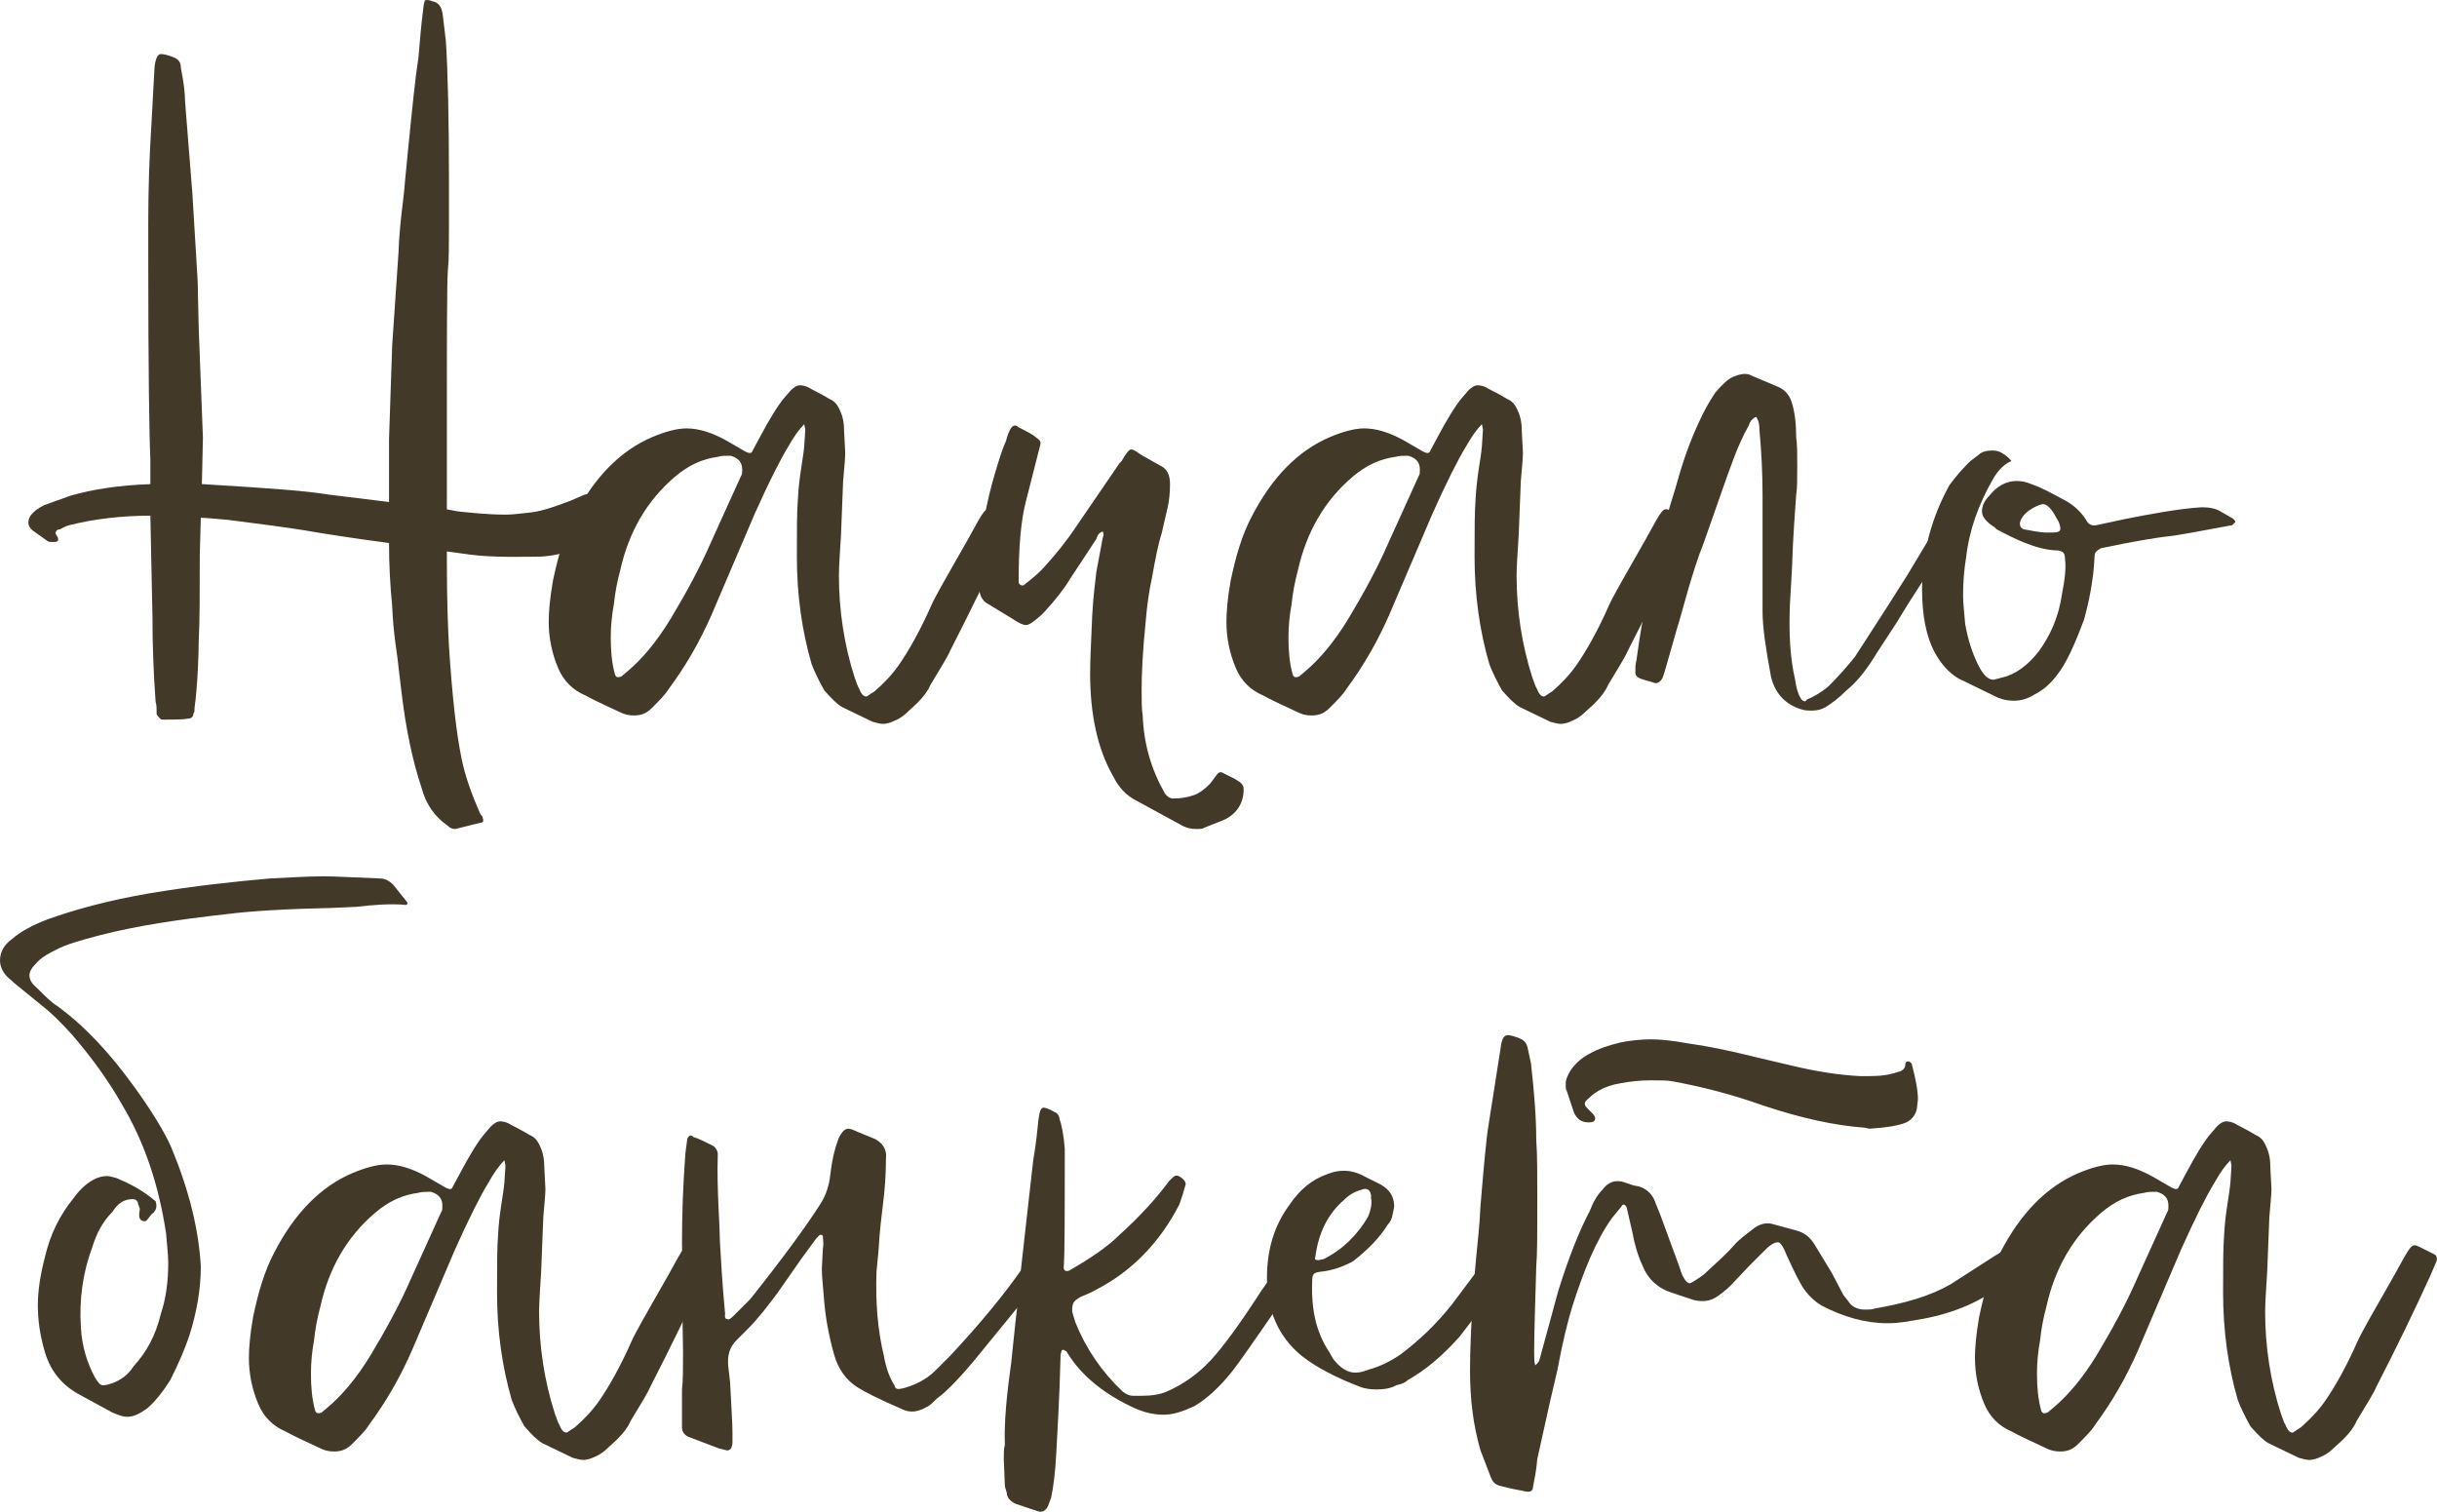 <?xml version="1.0" encoding="UTF-8"?> <svg xmlns="http://www.w3.org/2000/svg" viewBox="0 0 92.711 57.507" fill="none"><path d="M23.28 19.977C23.28 20.097 23.2 20.177 23.08 20.257C22.16 20.857 21.28 21.177 20.4 21.177C20.08 21.177 18.72 21.217 17.88 21.097L17 20.977V21.377C17 22.777 17.04 23.857 17.08 24.577C17.2 26.457 17.36 27.896 17.56 28.857C17.68 29.457 17.92 30.177 18.28 30.976C18.32 31.017 18.36 31.057 18.36 31.097C18.4 31.217 18.4 31.297 18.28 31.297L17.32 31.536C17.2 31.536 17.12 31.496 17.04 31.417C16.52 31.057 16.2 30.577 16.04 29.977C15.68 28.897 15.44 27.697 15.28 26.377L15.16 25.377C15.12 24.897 14.96 24.137 14.92 23.057C14.84 22.257 14.8 21.457 14.8 20.657C13.6 20.497 12.52 20.337 11.6 20.177C10.88 20.057 9.92 19.937 8.68 19.777C8.2 19.737 7.84 19.697 7.64 19.697L7.6 21.097C7.6 22.577 7.6 23.657 7.56 24.377C7.56 24.817 7.52 26.097 7.4 26.937C7.4 27.057 7.4 27.097 7.36 27.137C7.36 27.257 7.28 27.336 7.16 27.336C6.96 27.376 6.6 27.376 6.16 27.376C6.12 27.376 6.04 27.296 5.96 27.177C5.96 26.977 5.96 26.816 5.92 26.697C5.84 25.616 5.8 24.537 5.8 23.457L5.72 19.617C4.64 19.617 3.6 19.737 2.64 19.977C2.48 20.017 2.36 20.097 2.28 20.137C2.16 20.137 2.12 20.217 2.12 20.257C2.08 20.297 2.2 20.417 2.2 20.457C2.24 20.577 2.2 20.617 2.04 20.617C1.92 20.617 1.84 20.617 1.8 20.577L1.24 20.177C1.04 20.017 1.04 19.817 1.16 19.617C1.28 19.457 1.44 19.337 1.68 19.217L2.68 18.857C3.52 18.617 4.52 18.457 5.72 18.417V17.457C5.68 16.657 5.64 14.137 5.64 9.897V8.497C5.64 7.217 5.68 5.977 5.76 4.737L5.88 2.537C5.92 2.217 6 2.057 6.12 2.057C6.24 2.057 6.4 2.097 6.6 2.177C6.8 2.257 6.88 2.377 6.88 2.577C7 3.177 7.04 3.577 7.04 3.857L7.32 7.377L7.52 10.697L7.56 12.497L7.72 16.657L7.68 18.417H7.72L9.6 18.537C10.08 18.577 11.56 18.657 12.52 18.817L14.8 19.097V16.697L14.92 13.137L15.16 9.617C15.2 8.457 15.36 7.577 15.4 6.977L15.52 5.737C15.68 4.137 15.8 2.937 15.92 2.177C15.96 1.777 16 1.097 16.12 0.177L16.16 0.017C16.28 -0.023 16.36 0.017 16.48 0.057C16.68 0.097 16.8 0.257 16.84 0.537L16.96 1.537C17.04 2.737 17.08 4.537 17.08 6.897V8.577C17.08 9.337 17.08 9.897 17.04 10.257C17 10.777 17 12.817 17 16.377V19.377L17.44 19.457C17.88 19.497 18.48 19.577 19.28 19.577C19.48 19.577 19.8 19.537 20.16 19.497C20.64 19.457 21.36 19.177 21.68 19.057L22.24 18.817C22.44 18.777 22.52 18.737 22.64 18.897L23.2 19.697C23.24 19.777 23.28 19.857 23.28 19.977Z" fill="#423928"></path><path d="M33.195 27.457L32.035 26.897C31.835 26.776 31.635 26.577 31.355 26.257C31.155 25.897 30.995 25.576 30.875 25.257C30.515 24.017 30.315 22.657 30.315 21.177C30.315 20.177 30.315 19.457 30.355 18.977C30.395 18.137 30.555 17.457 30.595 16.977L30.635 16.337L30.595 16.137C30.395 16.337 30.195 16.617 29.995 16.977C29.675 17.497 29.235 18.377 28.715 19.537L27.075 23.377C26.635 24.377 26.115 25.297 25.435 26.216C25.315 26.417 25.075 26.657 24.795 26.937C24.595 27.137 24.395 27.217 24.115 27.217C23.915 27.217 23.755 27.177 23.595 27.097C22.995 26.816 22.555 26.617 22.275 26.457C21.795 26.257 21.435 25.897 21.235 25.417C20.995 24.857 20.875 24.257 20.875 23.657C20.875 23.297 20.915 22.777 21.035 22.097C21.235 21.137 21.475 20.337 21.835 19.657C22.595 18.177 23.595 17.137 24.835 16.617C25.315 16.417 25.755 16.297 26.115 16.297C26.595 16.297 27.075 16.457 27.595 16.737L28.355 17.177C28.515 17.257 28.595 17.257 28.635 17.137L28.915 16.617C29.275 15.937 29.595 15.417 29.835 15.137L30.075 14.857C30.195 14.737 30.315 14.657 30.435 14.657C30.555 14.657 30.675 14.697 30.755 14.737C30.955 14.857 31.235 14.977 31.555 15.177C31.755 15.257 31.875 15.417 31.955 15.617C32.075 15.857 32.115 16.137 32.115 16.457L32.155 17.217C32.155 17.457 32.115 17.817 32.075 18.297L31.995 20.337C31.955 21.017 31.915 21.537 31.915 21.897C31.915 23.217 32.115 24.537 32.515 25.777C32.595 25.977 32.635 26.136 32.675 26.176C32.755 26.377 32.835 26.497 32.955 26.497C32.995 26.497 33.075 26.417 33.275 26.297C33.595 26.017 33.915 25.697 34.195 25.297C34.555 24.777 34.995 24.017 35.435 23.017C35.555 22.737 36.035 21.897 36.835 20.497C37.475 19.337 37.475 19.297 37.755 19.417L38.315 19.697C38.435 19.737 38.475 19.857 38.435 19.977L38.195 20.537C37.595 21.857 36.915 23.257 36.155 24.737C36.035 25.016 35.755 25.457 35.395 26.057C35.195 26.537 34.675 26.937 34.555 27.057C34.395 27.217 34.235 27.336 34.035 27.416C33.875 27.497 33.715 27.537 33.595 27.537C33.475 27.537 33.355 27.497 33.195 27.457ZM23.635 25.737L23.875 25.536C24.395 25.097 24.955 24.457 25.515 23.537C26.115 22.537 26.635 21.577 27.035 20.657L28.195 18.097C28.235 18.057 28.235 17.977 28.235 17.857C28.235 17.577 28.075 17.417 27.795 17.337C27.595 17.337 27.435 17.337 27.315 17.377C26.715 17.457 26.195 17.697 25.675 18.137C24.595 19.057 23.915 20.257 23.595 21.697C23.475 22.137 23.395 22.577 23.355 22.977C23.275 23.417 23.235 23.817 23.235 24.257C23.235 24.777 23.275 25.217 23.395 25.657C23.435 25.777 23.515 25.777 23.635 25.737Z" fill="#423928"></path><path d="M45.512 31.536C45.312 31.536 45.151 31.496 44.992 31.417L43.232 30.457C42.831 30.257 42.552 29.937 42.352 29.537C41.752 28.496 41.472 27.177 41.472 25.616C41.472 25.097 41.512 24.377 41.551 23.417C41.591 22.657 41.671 22.097 41.712 21.737L41.952 20.457C41.992 20.377 41.992 20.297 41.952 20.217C41.832 20.257 41.752 20.337 41.712 20.497L40.712 22.017C40.471 22.417 40.152 22.817 39.752 23.257C39.752 23.257 39.712 23.297 39.592 23.417C39.312 23.657 39.152 23.777 39.032 23.777C38.912 23.777 38.752 23.697 38.512 23.537L37.592 22.977C37.431 22.897 37.312 22.737 37.272 22.537C37.232 22.177 37.192 21.937 37.232 21.777C37.272 20.417 37.511 19.137 37.872 17.937C38.031 17.417 38.152 17.017 38.272 16.777C38.312 16.577 38.392 16.417 38.432 16.337C38.512 16.177 38.631 16.137 38.752 16.257C39.072 16.417 39.312 16.537 39.432 16.657C39.632 16.777 39.592 16.857 39.552 17.017L39.032 19.057C38.832 19.817 38.752 20.857 38.752 22.137C38.752 22.257 38.912 22.297 38.952 22.257C39.311 21.977 39.592 21.737 39.791 21.497C40.152 21.097 40.552 20.617 40.951 20.017L42.592 17.617L42.672 17.537C42.831 17.257 42.952 17.097 43.032 17.097C43.152 17.097 43.272 17.217 43.472 17.337L44.112 17.697C44.392 17.817 44.511 18.057 44.511 18.417C44.511 18.777 44.472 19.057 44.432 19.257L44.192 20.297C44.072 20.657 43.951 21.257 43.832 21.937C43.712 22.497 43.632 23.057 43.592 23.577C43.472 24.737 43.431 25.616 43.431 26.216C43.431 26.657 43.431 27.017 43.472 27.217C43.512 28.297 43.792 29.257 44.312 30.177C44.392 30.296 44.511 30.376 44.631 30.376C44.912 30.376 45.151 30.336 45.392 30.257C45.632 30.177 45.831 30.017 46.032 29.817L46.272 29.497C46.351 29.377 46.432 29.337 46.552 29.417L46.951 29.617C47.152 29.736 47.312 29.817 47.312 30.017C47.312 30.537 47.072 30.936 46.592 31.177L45.791 31.496C45.751 31.536 45.632 31.536 45.512 31.536Z" fill="#423928"></path><path d="M58.977 27.457L57.817 26.897C57.616 26.776 57.417 26.577 57.137 26.257C56.937 25.897 56.777 25.576 56.657 25.257C56.297 24.017 56.097 22.657 56.097 21.177C56.097 20.177 56.097 19.457 56.137 18.977C56.177 18.137 56.337 17.457 56.376 16.977L56.416 16.337L56.376 16.137C56.177 16.337 55.977 16.617 55.776 16.977C55.457 17.497 55.017 18.377 54.497 19.537L52.856 23.377C52.417 24.377 51.897 25.297 51.217 26.216C51.096 26.417 50.857 26.657 50.576 26.937C50.377 27.137 50.177 27.217 49.896 27.217C49.697 27.217 49.537 27.177 49.376 27.097C48.776 26.816 48.337 26.617 48.057 26.457C47.576 26.257 47.217 25.897 47.016 25.417C46.777 24.857 46.657 24.257 46.657 23.657C46.657 23.297 46.697 22.777 46.817 22.097C47.016 21.137 47.257 20.337 47.616 19.657C48.377 18.177 49.376 17.137 50.617 16.617C51.096 16.417 51.537 16.297 51.897 16.297C52.377 16.297 52.856 16.457 53.377 16.737L54.136 17.177C54.297 17.257 54.377 17.257 54.417 17.137L54.696 16.617C55.057 15.937 55.377 15.417 55.617 15.137L55.856 14.857C55.977 14.737 56.097 14.657 56.217 14.657C56.337 14.657 56.456 14.697 56.537 14.737C56.737 14.857 57.016 14.977 57.337 15.177C57.537 15.257 57.656 15.417 57.737 15.617C57.857 15.857 57.897 16.137 57.897 16.457L57.937 17.217C57.937 17.457 57.897 17.817 57.857 18.297L57.777 20.337C57.737 21.017 57.696 21.537 57.696 21.897C57.696 23.217 57.897 24.537 58.296 25.777C58.377 25.977 58.417 26.136 58.457 26.176C58.537 26.377 58.617 26.497 58.737 26.497C58.776 26.497 58.856 26.417 59.057 26.297C59.376 26.017 59.697 25.697 59.976 25.297C60.337 24.777 60.777 24.017 61.216 23.017C61.337 22.737 61.816 21.897 62.617 20.497C63.257 19.337 63.257 19.297 63.536 19.417L64.096 19.697C64.216 19.737 64.257 19.857 64.216 19.977L63.977 20.537C63.377 21.857 62.697 23.257 61.937 24.737C61.816 25.016 61.537 25.457 61.176 26.057C60.977 26.537 60.457 26.937 60.337 27.057C60.177 27.217 60.016 27.336 59.817 27.416C59.657 27.497 59.497 27.537 59.376 27.537C59.257 27.537 59.137 27.497 58.977 27.457ZM49.417 25.737L49.657 25.536C50.177 25.097 50.737 24.457 51.297 23.537C51.897 22.537 52.417 21.577 52.816 20.657L53.977 18.097C54.016 18.057 54.016 17.977 54.016 17.857C54.016 17.577 53.857 17.417 53.577 17.337C53.377 17.337 53.217 17.337 53.097 17.377C52.497 17.457 51.977 17.697 51.457 18.137C50.377 19.057 49.697 20.257 49.376 21.697C49.256 22.137 49.177 22.577 49.137 22.977C49.057 23.417 49.017 23.817 49.017 24.257C49.017 24.777 49.057 25.217 49.177 25.657C49.217 25.777 49.296 25.777 49.417 25.737Z" fill="#423928"></path><path d="M67.373 25.737C67.173 24.657 67.053 23.857 67.053 23.257V18.857C67.053 18.017 67.013 17.177 66.933 16.337C66.933 16.217 66.933 16.057 66.813 15.857C66.693 15.897 66.573 16.017 66.533 16.177C66.093 16.937 65.733 18.057 65.613 18.377L64.813 20.657C64.373 21.737 63.973 23.377 63.813 23.857L63.333 25.536L63.253 25.777C63.173 25.937 63.053 26.017 62.933 25.977L62.813 25.937C62.373 25.817 62.213 25.777 62.213 25.576C62.213 25.417 62.213 25.257 62.253 25.137C62.533 22.977 63.053 20.737 63.773 18.457C64.013 17.577 64.293 16.777 64.653 16.017C64.813 15.657 65.013 15.297 65.253 14.937C65.533 14.617 65.733 14.417 65.933 14.337C66.213 14.217 66.453 14.177 66.653 14.297L67.693 14.737C67.933 14.857 68.093 15.057 68.173 15.337C68.293 15.737 68.333 16.177 68.333 16.657C68.373 16.897 68.373 17.257 68.373 17.737C68.373 18.217 68.373 18.577 68.333 18.817C68.293 19.417 68.213 20.337 68.173 21.617L68.093 23.017C68.053 24.057 68.093 25.016 68.293 25.857C68.333 26.176 68.413 26.417 68.493 26.537C68.533 26.657 68.693 26.736 68.733 26.617C69.013 26.497 69.293 26.337 69.573 26.097C69.933 25.737 70.253 25.377 70.573 24.977L71.813 23.057L72.573 21.857L73.293 20.657L73.973 19.697C74.173 19.417 74.213 19.417 74.533 19.537C74.733 19.617 74.773 19.737 74.653 19.857C73.533 21.497 72.693 22.777 72.173 23.657L71.413 24.817C71.053 25.417 70.693 25.897 70.253 26.257C69.933 26.577 69.653 26.776 69.453 26.897C69.253 27.017 69.013 27.057 68.653 27.017C67.973 26.857 67.533 26.417 67.373 25.737Z" fill="#423928"></path><path d="M76.001 26.537L74.521 25.817C74.161 25.616 73.841 25.257 73.601 24.817C73.281 24.217 73.121 23.417 73.121 22.417C73.121 21.017 73.481 19.697 74.161 18.457C74.481 18.017 74.761 17.737 74.961 17.537L75.281 17.297C75.401 17.177 75.601 17.137 75.801 17.137C75.961 17.137 76.081 17.177 76.201 17.257C76.401 17.377 76.481 17.497 76.521 17.537C76.241 17.657 76.001 17.897 75.801 18.257C75.281 19.177 74.921 20.137 74.801 21.177C74.721 21.657 74.681 22.137 74.681 22.657C74.681 22.897 74.721 23.257 74.761 23.737C74.881 24.417 75.081 24.977 75.321 25.417C75.481 25.697 75.641 25.857 75.841 25.857L76.161 25.777C76.681 25.657 77.161 25.297 77.561 24.777C78.001 24.177 78.321 23.457 78.441 22.617C78.561 22.017 78.601 21.577 78.561 21.297C78.561 21.017 78.481 20.977 78.281 20.937H78.201C77.441 20.897 76.641 20.497 75.961 20.137C75.961 20.137 75.921 20.097 75.881 20.057C75.561 19.857 75.401 19.657 75.401 19.457C75.401 19.257 75.481 19.057 75.681 18.857C75.961 18.497 76.321 18.297 76.721 18.297C76.921 18.297 77.081 18.337 77.281 18.417C77.641 18.537 78.081 18.777 78.601 19.057C78.881 19.217 79.161 19.457 79.361 19.777C79.441 19.937 79.561 20.017 79.761 19.977L80.881 19.737C81.681 19.577 82.961 19.337 83.761 19.297C84.041 19.297 84.281 19.337 84.481 19.457L84.961 19.737C85.001 19.777 85.041 19.817 85.041 19.857C84.961 19.937 84.921 19.977 84.921 19.977C83.641 20.217 82.801 20.377 82.361 20.417C82.041 20.457 81.241 20.577 79.921 20.857C79.721 20.977 79.681 21.017 79.681 21.217C79.641 22.057 79.481 22.857 79.281 23.577C78.921 24.537 78.601 25.257 78.241 25.697C78.001 26.017 77.721 26.257 77.401 26.417C77.161 26.577 76.881 26.657 76.601 26.657C76.401 26.657 76.201 26.617 76.001 26.537ZM77.801 20.257H78.081C78.401 20.257 78.441 20.177 78.321 19.857L78.161 19.577C78.001 19.297 77.841 19.177 77.721 19.177C77.681 19.177 77.521 19.217 77.321 19.337C77.041 19.497 76.881 19.697 76.841 19.897C76.841 20.017 76.881 20.097 77.001 20.137C77.201 20.177 77.641 20.257 77.801 20.257Z" fill="#423928"></path><path d="M4.28 53.737L2.96 53.017C2.32 52.657 1.88 52.097 1.68 51.337C1.52 50.777 1.44 50.217 1.44 49.657C1.44 49.137 1.52 48.537 1.72 47.777C1.92 46.936 2.28 46.217 2.8 45.577C3 45.297 3.24 45.057 3.52 44.897C3.72 44.777 3.92 44.737 4.08 44.737C4.16 44.737 4.28 44.777 4.44 44.817C4.92 45.017 5.36 45.257 5.72 45.537L5.92 45.696C5.96 45.816 5.96 45.937 5.92 46.017L5.84 46.137C5.72 46.177 5.6 46.497 5.48 46.457C5.2 46.417 5.32 46.097 5.32 45.977C5.28 45.857 5.24 45.776 5.24 45.736C5.2 45.657 5.16 45.617 5.04 45.617C4.72 45.617 4.48 45.776 4.28 46.097C3.92 46.457 3.68 46.896 3.52 47.417C3.16 48.377 3 49.417 3.08 50.536C3.12 51.217 3.32 51.857 3.6 52.377C3.72 52.577 3.8 52.697 3.92 52.697C4.04 52.697 4.16 52.657 4.28 52.617C4.6 52.497 4.88 52.296 5.08 51.977C5.56 51.457 5.92 50.817 6.12 49.977C6.32 49.377 6.4 48.736 6.4 48.017C6.4 47.777 6.36 47.417 6.32 46.936C6.04 45.057 5.48 43.416 4.64 42.017C4.12 41.097 3.48 40.217 2.72 39.337C2.32 38.897 1.96 38.537 1.6 38.257L0.52 37.377C0.48 37.337 0.44 37.297 0.44 37.297C0.16 37.097 0 36.816 0 36.537C0 36.216 0.16 35.937 0.44 35.737C0.8 35.417 1.28 35.177 1.8 34.977C2.8 34.617 4.08 34.257 5.72 33.977C7.4 33.697 8.92 33.537 10.28 33.417C11.08 33.377 11.76 33.336 12.32 33.336C12.72 33.336 13.44 33.377 14.44 33.417C14.64 33.417 14.8 33.497 14.96 33.657L15.44 34.257C15.56 34.377 15.48 34.456 15.36 34.416C14.84 34.377 14.24 34.416 13.56 34.496L12.68 34.536C10.88 34.577 9.52 34.657 8.6 34.777C6.8 34.977 5.2 35.217 3.8 35.577C3.04 35.777 2.48 35.937 2.12 36.137C1.88 36.256 1.64 36.377 1.44 36.577C1.24 36.777 1.12 36.937 1.12 37.097C1.12 37.257 1.2 37.416 1.4 37.577C1.72 37.897 1.96 38.137 2.16 38.257C3.16 38.977 4.16 40.017 5.16 41.417C5.76 42.256 6.24 43.017 6.52 43.657C7.2 45.297 7.56 46.777 7.64 48.176C7.64 49.057 7.48 49.936 7.2 50.817C7.04 51.297 6.8 51.857 6.48 52.497C6.2 52.936 5.92 53.297 5.6 53.577C5.32 53.777 5.08 53.897 4.84 53.897C4.72 53.897 4.56 53.857 4.28 53.737Z" fill="#423928"></path><path d="M21.789 55.457L20.629 54.897C20.429 54.777 20.229 54.577 19.949 54.257C19.749 53.897 19.589 53.577 19.469 53.257C19.109 52.017 18.909 50.657 18.909 49.177C18.909 48.176 18.909 47.457 18.949 46.976C18.989 46.137 19.149 45.457 19.189 44.977L19.229 44.337L19.189 44.137C18.989 44.337 18.789 44.616 18.589 44.977C18.269 45.497 17.829 46.376 17.309 47.536L15.669 51.377C15.229 52.377 14.709 53.297 14.029 54.217C13.909 54.417 13.669 54.656 13.389 54.937C13.189 55.137 12.989 55.216 12.709 55.216C12.509 55.216 12.349 55.177 12.189 55.097C11.589 54.817 11.149 54.616 10.869 54.457C10.389 54.257 10.029 53.897 9.829 53.416C9.589 52.856 9.469 52.256 9.469 51.656C9.469 51.297 9.509 50.777 9.629 50.097C9.829 49.137 10.069 48.337 10.429 47.657C11.189 46.177 12.189 45.136 13.429 44.616C13.909 44.417 14.349 44.297 14.709 44.297C15.189 44.297 15.669 44.457 16.189 44.737L16.949 45.176C17.109 45.257 17.189 45.257 17.229 45.136L17.509 44.616C17.869 43.936 18.189 43.416 18.429 43.137L18.669 42.856C18.789 42.736 18.909 42.657 19.029 42.657C19.149 42.657 19.269 42.697 19.349 42.736C19.549 42.856 19.829 42.977 20.149 43.177C20.349 43.257 20.469 43.416 20.549 43.617C20.669 43.857 20.709 44.137 20.709 44.457L20.749 45.216C20.749 45.457 20.709 45.816 20.669 46.296L20.589 48.337C20.549 49.017 20.509 49.537 20.509 49.896C20.509 51.217 20.709 52.537 21.109 53.777C21.189 53.977 21.229 54.137 21.269 54.177C21.349 54.377 21.429 54.497 21.549 54.497C21.589 54.497 21.669 54.417 21.869 54.297C22.189 54.016 22.509 53.697 22.789 53.297C23.149 52.777 23.589 52.017 24.029 51.017C24.149 50.737 24.629 49.896 25.429 48.497C26.069 47.337 26.069 47.297 26.349 47.417L26.909 47.697C27.029 47.737 27.069 47.857 27.029 47.977L26.789 48.537C26.189 49.856 25.509 51.257 24.749 52.737C24.629 53.017 24.349 53.456 23.989 54.056C23.789 54.537 23.269 54.937 23.149 55.057C22.989 55.216 22.829 55.337 22.629 55.417C22.469 55.497 22.309 55.537 22.189 55.537C22.069 55.537 21.949 55.497 21.789 55.457ZM12.229 53.737L12.469 53.537C12.989 53.097 13.549 52.457 14.109 51.537C14.709 50.536 15.229 49.577 15.629 48.656L16.789 46.097C16.829 46.057 16.829 45.977 16.829 45.857C16.829 45.577 16.669 45.417 16.389 45.337C16.189 45.337 16.029 45.337 15.909 45.377C15.309 45.457 14.789 45.696 14.269 46.137C13.189 47.057 12.509 48.257 12.189 49.697C12.069 50.137 11.989 50.577 11.949 50.977C11.869 51.417 11.829 51.817 11.829 52.256C11.829 52.777 11.869 53.217 11.989 53.657C12.029 53.777 12.109 53.777 12.229 53.737Z" fill="#423928"></path><path d="M27.345 55.097L26.185 54.656C26.025 54.577 25.945 54.457 25.945 54.297V52.856C25.985 52.537 25.985 52.057 25.985 51.457C25.985 50.937 25.945 50.217 25.985 49.377L25.945 47.297C25.945 46.177 25.985 45.096 26.065 44.016C26.065 43.897 26.105 43.657 26.145 43.336C26.185 43.217 26.265 43.137 26.385 43.257C26.545 43.297 26.785 43.416 27.105 43.577C27.185 43.617 27.265 43.697 27.305 43.857V44.016C27.265 45.096 27.385 46.657 27.385 47.177C27.425 47.817 27.465 48.736 27.585 49.977C27.585 50.017 27.545 50.177 27.665 50.177C27.705 50.217 27.785 50.177 27.905 50.057C28.345 49.617 28.545 49.417 28.545 49.417C29.785 47.857 30.665 46.657 31.225 45.776C31.425 45.457 31.545 45.096 31.585 44.697C31.625 44.417 31.665 44.057 31.785 43.657L31.905 43.297C32.025 43.057 32.145 42.937 32.265 42.937C32.345 42.937 32.465 42.977 32.625 43.057L33.305 43.336C33.585 43.497 33.745 43.737 33.705 44.057C33.705 44.657 33.665 45.257 33.585 45.857C33.545 46.217 33.465 46.777 33.425 47.536L33.345 48.377C33.305 49.537 33.385 50.577 33.625 51.577C33.705 52.017 33.825 52.377 34.025 52.697C34.065 52.856 34.145 52.856 34.345 52.816C34.785 52.697 35.225 52.497 35.585 52.137C35.945 51.777 36.145 51.577 36.145 51.577C37.305 50.337 38.225 49.217 38.945 48.176C39.145 47.897 39.345 47.697 39.465 47.576C39.545 47.457 39.665 47.417 39.825 47.496L40.065 47.617C40.345 47.737 40.305 47.697 40.145 47.977L37.305 51.457C36.625 52.296 36.065 52.896 35.625 53.217C35.465 53.377 35.345 53.496 35.225 53.537C35.025 53.657 34.825 53.697 34.705 53.697C34.545 53.697 34.425 53.657 34.345 53.617C33.505 53.257 32.945 52.977 32.625 52.777C32.185 52.497 31.905 52.097 31.745 51.577C31.505 50.737 31.385 49.977 31.345 49.377C31.305 48.897 31.265 48.537 31.265 48.257L31.305 47.496C31.345 47.297 31.305 47.137 31.305 47.017L31.265 46.976H31.185L31.065 47.097L30.505 47.857L29.585 49.177C29.225 49.657 28.865 50.137 28.425 50.577C28.145 50.857 28.025 50.977 28.025 50.977C27.745 51.257 27.665 51.577 27.705 51.977C27.745 52.336 27.785 52.617 27.785 52.777C27.825 53.577 27.865 54.137 27.865 54.497V54.857C27.865 55.057 27.785 55.177 27.665 55.177L27.345 55.097Z" fill="#423928"></path><path d="M39.508 57.497L38.667 57.217C38.468 57.137 38.348 57.016 38.308 56.857C38.308 56.737 38.227 56.617 38.227 56.496L38.187 55.497C38.187 55.256 38.187 55.097 38.227 54.977V54.857C38.187 53.737 38.428 52.177 38.468 51.857C38.587 50.697 38.667 49.896 38.747 49.377C38.787 48.696 38.908 47.657 39.068 46.257L39.307 44.137C39.427 43.457 39.468 42.937 39.508 42.577C39.548 42.297 39.588 42.136 39.708 42.136C39.748 42.136 39.907 42.176 40.108 42.297C40.228 42.337 40.308 42.457 40.308 42.577C40.387 42.776 40.467 43.177 40.507 43.697C40.507 46.217 40.507 47.697 40.467 48.217C40.467 48.337 40.547 48.377 40.668 48.337C41.508 47.857 42.147 47.417 42.588 46.976C43.427 46.217 44.027 45.537 44.468 44.937L44.587 44.817C44.707 44.697 44.787 44.697 44.908 44.777C45.028 44.857 45.107 44.937 45.107 45.057L44.988 45.457L44.868 45.816C44.107 47.297 43.028 48.377 41.707 49.057C41.587 49.137 41.388 49.217 41.107 49.336C40.828 49.497 40.788 49.577 40.788 49.896L40.908 50.297C41.308 51.297 41.908 52.177 42.708 52.936C42.867 53.057 42.987 53.097 43.108 53.097H43.427C43.788 53.097 44.107 53.057 44.388 52.936C45.028 52.657 45.588 52.256 46.068 51.736C46.547 51.217 47.188 50.337 47.988 49.097L49.068 47.576C49.228 47.297 49.267 47.297 49.548 47.457L49.748 47.576C49.788 47.617 49.828 47.697 49.788 47.777L49.668 48.057L49.228 48.776L48.787 49.457C47.707 51.017 47.067 51.937 46.868 52.177C46.387 52.777 45.907 53.217 45.428 53.496C44.988 53.697 44.627 53.817 44.268 53.817C43.908 53.817 43.547 53.737 43.188 53.577C42.028 53.057 41.147 52.336 40.627 51.497C40.587 51.417 40.547 51.377 40.507 51.377C40.467 51.337 40.427 51.337 40.387 51.377L40.348 51.537C40.308 53.177 40.228 54.417 40.188 55.216C40.148 56.017 40.068 56.617 39.987 56.976L39.867 57.297C39.787 57.457 39.668 57.537 39.508 57.497Z" fill="#423928"></path><path d="M57.919 47.737L56.999 48.937L55.519 50.857C54.839 51.617 54.199 52.137 53.559 52.497C53.439 52.617 53.279 52.657 53.119 52.697C52.919 52.816 52.639 52.856 52.359 52.856C52.119 52.856 51.919 52.816 51.799 52.777C50.839 52.417 50.079 52.017 49.519 51.577C48.639 50.857 48.199 49.856 48.199 48.617C48.199 47.536 48.479 46.617 49.039 45.857C49.439 45.257 49.919 44.857 50.519 44.657C50.719 44.576 50.919 44.536 51.119 44.536C51.399 44.536 51.679 44.616 51.959 44.777L52.519 45.057C52.879 45.257 53.039 45.537 53.039 45.897C53.039 45.937 52.999 46.097 52.959 46.296C52.919 46.417 52.879 46.497 52.799 46.577C52.479 47.097 52.039 47.536 51.479 47.977C51.119 48.176 50.679 48.337 50.239 48.377C49.959 48.417 49.919 48.457 49.919 48.776C49.879 49.817 50.079 50.697 50.559 51.417L50.719 51.696C50.999 52.057 51.279 52.216 51.559 52.216C51.719 52.216 51.879 52.177 52.079 52.097C52.519 51.977 52.919 51.777 53.319 51.497C53.999 50.977 54.639 50.377 55.239 49.617L56.079 48.497L56.879 47.576C57.039 47.417 57.159 47.337 57.199 47.337C57.319 47.337 57.399 47.457 57.559 47.496C57.759 47.536 57.879 47.617 57.919 47.737ZM50.159 47.937L50.359 47.897C51.079 47.536 51.639 46.976 52.039 46.296C52.159 46.017 52.199 45.776 52.159 45.577V45.457C52.119 45.257 51.999 45.176 51.799 45.257C51.519 45.337 51.319 45.457 51.119 45.657C50.519 46.177 50.159 46.896 50.039 47.817C49.999 47.897 50.039 47.937 50.159 47.937Z" fill="#423928"></path><path d="M57.124 56.537C56.924 56.496 56.804 56.416 56.724 56.217L56.324 55.177C56.044 54.217 55.924 53.217 55.924 52.137C55.924 51.417 55.964 50.257 56.084 48.656L56.164 47.777C56.204 47.337 56.284 46.697 56.324 45.857C56.444 44.457 56.524 43.416 56.644 42.697L57.084 39.897C57.124 39.537 57.204 39.377 57.364 39.377C57.444 39.377 57.604 39.417 57.804 39.497C58.004 39.577 58.084 39.697 58.124 39.897L58.244 40.456C58.364 41.536 58.444 42.497 58.444 43.376C58.484 43.897 58.484 44.697 58.484 45.776C58.484 46.857 58.484 47.657 58.444 48.176C58.404 49.617 58.364 50.697 58.364 51.417C58.364 51.617 58.364 51.817 58.404 51.937C58.444 51.897 58.524 51.857 58.564 51.736L59.284 49.097C59.684 47.817 60.084 46.817 60.484 46.057C60.604 45.736 60.764 45.457 60.964 45.257C61.164 44.977 61.444 44.857 61.804 44.977C61.924 45.017 62.084 45.096 62.364 45.136C62.604 45.216 62.804 45.377 62.924 45.617L63.164 46.217L63.884 48.176L63.924 48.297C63.964 48.457 64.124 48.817 64.284 48.817C64.324 48.817 64.524 48.696 64.804 48.497C65.324 48.017 65.724 47.657 65.964 47.377C66.124 47.177 66.404 46.976 66.764 46.697C67.004 46.537 67.244 46.497 67.484 46.577L68.364 46.817C68.644 46.896 68.844 47.057 69.004 47.297L69.684 48.417L70.124 49.256L70.404 49.617C70.524 49.737 70.724 49.817 70.924 49.817C71.124 49.817 71.244 49.817 71.324 49.777C72.484 49.577 73.444 49.296 74.204 48.857L75.884 47.777L76.484 47.417C76.644 47.377 76.764 47.377 76.884 47.417L77.004 47.457C77.124 47.496 77.484 47.536 77.524 47.697V47.737C77.524 47.937 77.244 48.096 77.124 48.136C76.364 48.736 76.044 48.977 76.084 48.937C75.244 49.577 74.164 50.017 72.884 50.217C72.604 50.257 72.284 50.337 71.804 50.337C70.964 50.337 70.124 50.097 69.284 49.657C69.084 49.537 68.844 49.336 68.644 49.057C68.444 48.776 68.244 48.337 67.964 47.737C67.844 47.417 67.724 47.257 67.644 47.257C67.524 47.257 67.364 47.337 67.164 47.536L66.564 48.136L65.844 48.897C65.804 48.937 65.644 49.097 65.364 49.296C65.084 49.497 64.804 49.537 64.444 49.457L63.604 49.177C63.084 49.017 62.684 48.656 62.484 48.136C62.324 47.817 62.164 47.257 62.124 46.976L61.884 45.937C61.844 45.816 61.724 45.776 61.684 45.897L61.324 46.336C60.724 47.177 60.244 48.337 59.804 49.737C59.644 50.257 59.444 51.056 59.244 52.137L58.964 53.337L58.484 55.497C58.444 55.977 58.364 56.337 58.324 56.537C58.324 56.697 58.244 56.777 58.044 56.737C57.884 56.697 57.564 56.657 57.124 56.537ZM71.124 42.937L70.924 42.897C69.804 42.816 68.524 42.537 67.084 42.057C65.844 41.616 64.724 41.337 63.644 41.137C63.444 41.097 63.164 41.097 62.804 41.097C62.404 41.097 62.004 41.137 61.604 41.217C61.124 41.297 60.724 41.497 60.444 41.777C60.244 41.937 60.244 42.017 60.404 42.176L60.604 42.377C60.644 42.417 60.684 42.497 60.684 42.537C60.684 42.657 60.604 42.697 60.444 42.697C60.164 42.697 60.004 42.577 59.884 42.337L59.604 41.497C59.564 41.457 59.564 41.337 59.564 41.217C59.564 41.056 59.644 40.897 59.764 40.697C59.964 40.416 60.204 40.217 60.524 40.057C60.804 39.897 61.164 39.776 61.644 39.657C62.044 39.577 62.444 39.537 62.804 39.537C63.124 39.537 63.604 39.577 64.244 39.697C64.844 39.776 65.684 39.937 66.804 40.217L68.164 40.537C69.164 40.777 70.004 40.897 70.764 40.937H71.084C71.524 40.937 71.884 40.897 72.204 40.777C72.404 40.737 72.484 40.617 72.484 40.497C72.484 40.416 72.524 40.376 72.604 40.376C72.644 40.376 72.684 40.416 72.724 40.456C72.884 41.056 72.964 41.497 72.964 41.817L72.924 42.176C72.884 42.377 72.764 42.577 72.524 42.697C72.244 42.816 71.764 42.897 71.124 42.937Z" fill="#423928"></path><path d="M87.453 55.457L86.293 54.897C86.093 54.777 85.893 54.577 85.613 54.257C85.413 53.897 85.253 53.577 85.133 53.257C84.773 52.017 84.573 50.657 84.573 49.177C84.573 48.176 84.573 47.457 84.613 46.976C84.653 46.137 84.813 45.457 84.853 44.977L84.893 44.337L84.853 44.137C84.653 44.337 84.453 44.616 84.253 44.977C83.933 45.497 83.493 46.376 82.973 47.536L81.333 51.377C80.893 52.377 80.373 53.297 79.693 54.217C79.573 54.417 79.333 54.656 79.053 54.937C78.853 55.137 78.653 55.216 78.373 55.216C78.173 55.216 78.013 55.177 77.853 55.097C77.253 54.817 76.813 54.616 76.533 54.457C76.053 54.257 75.693 53.897 75.493 53.416C75.253 52.856 75.133 52.256 75.133 51.656C75.133 51.297 75.173 50.777 75.293 50.097C75.493 49.137 75.733 48.337 76.093 47.657C76.853 46.177 77.853 45.136 79.093 44.616C79.573 44.417 80.013 44.297 80.373 44.297C80.853 44.297 81.333 44.457 81.853 44.737L82.613 45.176C82.773 45.257 82.853 45.257 82.893 45.136L83.173 44.616C83.533 43.936 83.853 43.416 84.093 43.137L84.333 42.856C84.453 42.736 84.573 42.657 84.693 42.657C84.813 42.657 84.933 42.697 85.013 42.736C85.213 42.856 85.493 42.977 85.813 43.177C86.013 43.257 86.133 43.416 86.213 43.617C86.333 43.857 86.373 44.137 86.373 44.457L86.413 45.216C86.413 45.457 86.373 45.816 86.333 46.296L86.253 48.337C86.213 49.017 86.173 49.537 86.173 49.896C86.173 51.217 86.373 52.537 86.773 53.777C86.853 53.977 86.893 54.137 86.933 54.177C87.013 54.377 87.093 54.497 87.213 54.497C87.253 54.497 87.333 54.417 87.533 54.297C87.853 54.016 88.173 53.697 88.453 53.297C88.813 52.777 89.253 52.017 89.693 51.017C89.813 50.737 90.293 49.896 91.093 48.497C91.733 47.337 91.733 47.297 92.013 47.417L92.573 47.697C92.693 47.737 92.733 47.857 92.693 47.977L92.453 48.537C91.853 49.856 91.173 51.257 90.413 52.737C90.293 53.017 90.013 53.456 89.653 54.056C89.453 54.537 88.933 54.937 88.813 55.057C88.653 55.216 88.493 55.337 88.293 55.417C88.133 55.497 87.973 55.537 87.853 55.537C87.733 55.537 87.613 55.497 87.453 55.457ZM77.893 53.737L78.133 53.537C78.653 53.097 79.213 52.457 79.773 51.537C80.373 50.536 80.893 49.577 81.293 48.656L82.453 46.097C82.493 46.057 82.493 45.977 82.493 45.857C82.493 45.577 82.333 45.417 82.053 45.337C81.853 45.337 81.693 45.337 81.573 45.377C80.973 45.457 80.453 45.696 79.933 46.137C78.853 47.057 78.173 48.257 77.853 49.697C77.733 50.137 77.653 50.577 77.613 50.977C77.533 51.417 77.493 51.817 77.493 52.256C77.493 52.777 77.533 53.217 77.653 53.657C77.693 53.777 77.773 53.777 77.893 53.737Z" fill="#423928"></path></svg> 